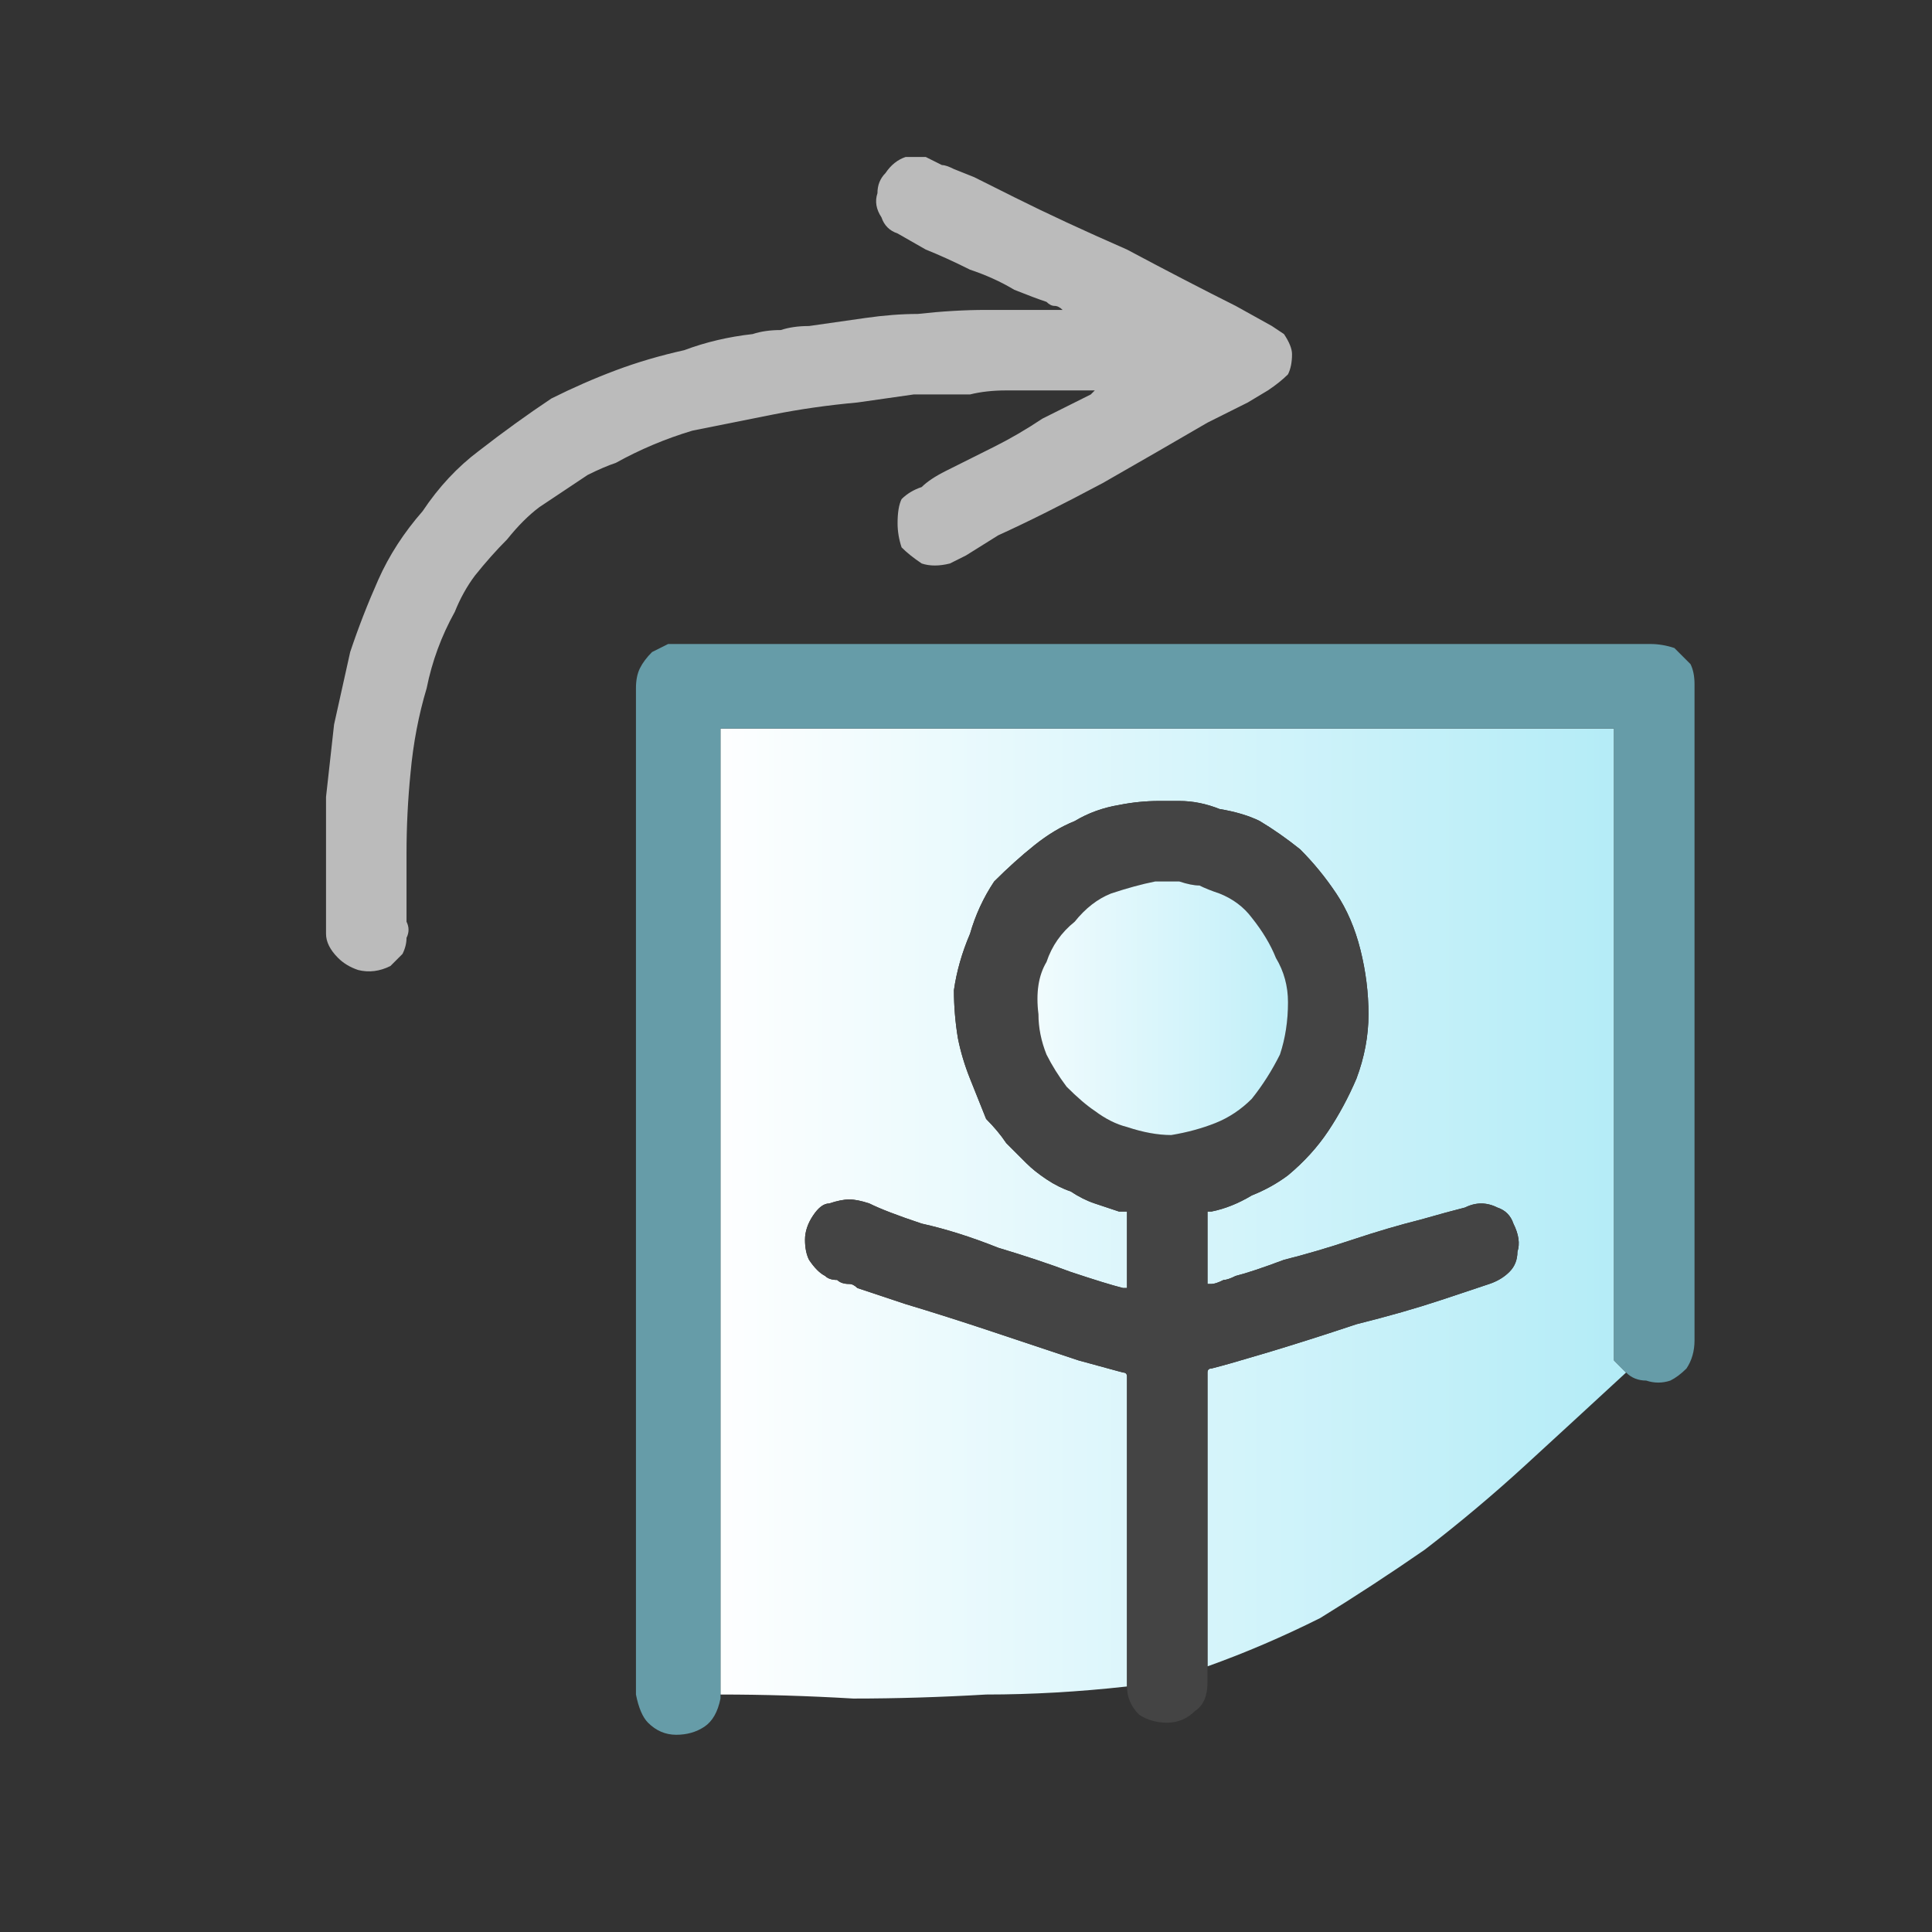 <svg xmlns="http://www.w3.org/2000/svg" height="24" width="24">
  <rect width="100%" height="100%" fill="#333333" stroke="none"/>
  <defs>
    <linearGradient gradientTransform="matrix(0.007 0 0 0.007 14.45 10.45)" gradientUnits="userSpaceOnUse" id="gradient0" spreadMethod="pad" x1="-819.2" x2="819.2">
      <stop offset="0" stop-color="#FFFFFF" />
      <stop offset="0.992" stop-color="#B4ECF7" />
    </linearGradient>
    <linearGradient gradientTransform="matrix(0.003 0 0 0.003 14.4 10.35)" gradientUnits="userSpaceOnUse" id="gradient1" spreadMethod="pad" x1="-819.2" x2="819.2">
      <stop offset="0" stop-color="#FFFFFF" />
      <stop offset="0.992" stop-color="#B4ECF7" />
    </linearGradient>
  </defs>
  <g>
    <path d="M20.2 17.05 Q19.55 17.65 18.95 18.2 18.35 18.75 17.7 19.25 17.05 19.7 16.4 20.1 15.7 20.45 15 20.7 15 20.35 15 19.95 15 19.55 15 19.15 L15 17.05 Q15 17.05 15 17.05 15 17 15.05 17 15.05 17 15.05 17 15.25 16.95 15.75 16.8 16.25 16.65 16.85 16.45 17.45 16.3 17.9 16.15 L18.5 15.95 Q18.65 15.9 18.75 15.8 18.85 15.7 18.85 15.55 18.9 15.4 18.8 15.2 18.75 15.05 18.6 15 18.5 14.95 18.4 14.95 18.3 14.95 18.2 15 18 15.05 17.65 15.15 17.25 15.25 16.8 15.4 16.35 15.55 15.95 15.65 15.55 15.8 15.35 15.85 15.25 15.9 15.2 15.9 15.1 15.95 15.05 15.95 L15 15.95 Q15 15.95 15 15.95 15 15.95 15 15.95 L15 15.9 15 15.1 15 15.05 Q15 15.05 15.05 15.05 15.05 15.05 15.05 15.05 15.3 15 15.55 14.85 15.8 14.75 16 14.6 16.3 14.35 16.5 14.05 16.7 13.75 16.85 13.4 17 13 17 12.6 17 12.2 16.9 11.8 16.8 11.4 16.6 11.1 16.4 10.8 16.15 10.55 15.9 10.35 15.65 10.2 15.45 10.1 15.15 10.05 14.9 9.95 14.65 9.95 14.6 9.95 14.55 9.95 14.55 9.95 14.5 9.95 14.45 9.95 14.45 9.95 L14.4 9.95 Q14.15 9.95 13.9 10 13.6 10.05 13.35 10.2 13.1 10.3 12.85 10.5 12.6 10.7 12.35 10.95 12.15 11.25 12.05 11.6 11.9 11.95 11.85 12.3 11.85 12.6 11.9 12.9 11.95 13.15 12.05 13.4 12.15 13.65 12.25 13.9 12.4 14.05 12.5 14.2 12.6 14.3 12.75 14.45 12.85 14.55 13 14.65 13.15 14.75 13.3 14.8 13.45 14.9 13.6 14.95 13.75 15 13.9 15.05 13.9 15.05 13.95 15.05 13.95 15.05 13.95 15.05 13.95 15.05 14 15.05 14 15.05 14 15.1 L14 15.95 Q14 15.95 14 16 14 16 13.95 16 13.95 16 13.95 16 13.75 15.95 13.3 15.8 12.9 15.65 12.4 15.5 11.9 15.3 11.45 15.2 11 15.05 10.8 14.95 10.65 14.9 10.55 14.9 10.45 14.9 10.3 14.95 10.2 14.95 10.1 15.1 10 15.25 10 15.4 10 15.55 10.05 15.65 10.15 15.8 10.25 15.85 10.3 15.9 10.4 15.9 10.45 15.95 10.55 15.95 10.6 15.95 10.65 16 L11.25 16.2 Q11.75 16.35 12.35 16.55 12.95 16.75 13.4 16.9 L13.95 17.05 Q13.95 17.05 13.95 17.05 14 17.05 14 17.1 L14 20.9 Q14 20.9 14 20.9 14 20.95 14 20.95 13.1 21.05 12.25 21.05 11.4 21.1 10.6 21.1 9.75 21.05 8.95 21.05 8.95 20.95 8.95 20.8 8.95 20.7 8.95 20.6 8.95 20.45 8.95 20.35 L8.95 9.1 8.95 9.05 Q8.95 9.05 8.95 9.05 8.95 9.05 9 9.05 L20 9.05 Q20 9.05 20.05 9.05 20.05 9.05 20.05 9.05 L20.05 9.1 20.05 16.65 Q20.05 16.8 20.05 16.9 20.1 16.95 20.2 17.05" fill="url(#gradient0)" stroke="none" />
    <path d="M14 20.95 Q14 20.95 14 20.9 14 20.9 14 20.9 L14 17.1 Q14 17.05 13.95 17.05 13.95 17.05 13.95 17.05 L13.4 16.9 Q12.95 16.75 12.35 16.55 11.75 16.35 11.25 16.2 L10.65 16 Q10.6 15.95 10.55 15.95 10.45 15.95 10.4 15.9 10.3 15.9 10.25 15.85 10.15 15.8 10.05 15.65 10 15.55 10 15.4 10 15.25 10.1 15.1 10.2 14.95 10.3 14.95 10.45 14.9 10.55 14.9 10.65 14.9 10.8 14.95 11 15.05 11.45 15.2 11.9 15.3 12.4 15.5 12.9 15.65 13.3 15.8 13.75 15.95 13.95 16 13.95 16 13.95 16 14 16 14 16 14 15.95 14 15.95 L14 15.1 Q14 15.05 14 15.05 13.95 15.05 13.95 15.05 13.95 15.05 13.95 15.05 13.9 15.05 13.9 15.05 13.75 15 13.6 14.95 13.45 14.9 13.3 14.8 13.15 14.75 13 14.65 12.85 14.55 12.75 14.45 12.6 14.3 12.5 14.2 12.4 14.05 12.25 13.9 12.15 13.65 12.05 13.4 11.95 13.15 11.9 12.9 11.85 12.6 11.85 12.3 11.9 11.95 12.05 11.6 12.15 11.25 12.35 10.95 12.6 10.7 12.85 10.5 13.1 10.3 13.35 10.2 13.6 10.05 13.9 10 14.15 9.95 14.4 9.95 L14.45 9.95 Q14.45 9.95 14.5 9.95 14.55 9.95 14.55 9.95 14.6 9.95 14.65 9.95 14.9 9.95 15.15 10.05 15.45 10.1 15.65 10.2 15.9 10.35 16.15 10.55 16.4 10.8 16.6 11.1 16.8 11.4 16.9 11.8 17 12.2 17 12.6 17 13 16.85 13.4 16.7 13.75 16.5 14.05 16.3 14.35 16 14.6 15.8 14.75 15.55 14.85 15.3 15 15.05 15.05 15.05 15.05 15.05 15.05 15 15.05 15 15.05 L15 15.1 15 15.9 15 15.95 Q15 15.95 15 15.95 15 15.95 15 15.95 L15.05 15.95 Q15.1 15.95 15.2 15.9 15.25 15.9 15.35 15.85 15.55 15.8 15.95 15.65 16.35 15.55 16.8 15.4 17.25 15.25 17.65 15.15 18 15.05 18.2 15 18.3 14.95 18.4 14.95 18.5 14.95 18.6 15 18.75 15.05 18.8 15.2 18.9 15.4 18.85 15.55 18.85 15.7 18.75 15.8 18.65 15.9 18.5 15.95 L17.9 16.15 Q17.45 16.3 16.85 16.45 16.25 16.65 15.75 16.8 15.25 16.95 15.05 17 15.05 17 15.05 17 15 17 15 17.05 15 17.05 15 17.05 L15 19.15 Q15 19.55 15 19.95 15 20.35 15 20.7 15 20.75 15 20.8 15 20.85 15 20.9 15 21.15 14.85 21.25 14.7 21.4 14.5 21.4 14.3 21.4 14.15 21.3 14 21.15 14 20.95 M14.4 10.95 Q14.35 10.95 14.35 10.95 14.1 11 13.8 11.1 13.55 11.2 13.35 11.45 13.1 11.65 13 11.95 12.85 12.2 12.9 12.6 12.9 12.85 13 13.1 13.1 13.3 13.25 13.5 13.45 13.7 13.6 13.8 13.8 13.95 14 14 14.3 14.1 14.55 14.1 14.85 14.05 15.1 13.95 15.35 13.85 15.55 13.65 15.75 13.4 15.9 13.1 16 12.8 16 12.45 16 12.15 15.85 11.9 15.75 11.65 15.55 11.4 15.4 11.2 15.15 11.1 15 11.05 14.9 11 14.8 11 14.65 10.95 14.55 10.95 14.4 10.95" fill="#444444" stroke="none" />
    <path d="M20.2 17.05 Q20.1 16.95 20.05 16.9 20.05 16.8 20.05 16.65 L20.05 9.1 20.05 9.05 Q20.05 9.05 20.05 9.05 20 9.05 20 9.05 L9 9.05 Q8.95 9.05 8.95 9.05 8.95 9.05 8.95 9.05 L8.95 9.1 8.95 20.35 Q8.95 20.45 8.95 20.6 8.95 20.7 8.95 20.8 8.95 20.95 8.95 21.05 8.95 21.05 8.95 21.05 8.95 21.1 8.95 21.1 8.9 21.35 8.75 21.45 8.6 21.55 8.4 21.55 8.2 21.55 8.05 21.4 7.95 21.3 7.9 21.05 L7.9 8.55 Q7.9 8.4 7.95 8.3 8 8.2 8.1 8.1 8.2 8.05 8.3 8 L8.35 8 Q8.35 8 8.35 8 8.4 8 8.4 8 L20.5 8 Q20.65 8 20.8 8.05 20.9 8.15 21 8.25 21.05 8.35 21.05 8.5 L21.05 16.65 Q21.05 16.85 20.95 17 20.85 17.1 20.75 17.15 20.6 17.2 20.45 17.15 20.3 17.15 20.2 17.05" fill="#669CA8" stroke="none" />
    <path d="M14.4 10.95 Q14.55 10.95 14.65 10.95 14.8 11 14.9 11 15 11.05 15.15 11.1 15.4 11.2 15.55 11.4 15.75 11.65 15.85 11.9 16 12.15 16 12.45 16 12.8 15.9 13.1 15.75 13.4 15.55 13.65 15.35 13.85 15.1 13.95 14.85 14.05 14.55 14.1 14.3 14.1 14 14 13.8 13.95 13.6 13.8 13.45 13.7 13.25 13.5 13.1 13.3 13 13.1 12.9 12.85 12.9 12.6 12.85 12.2 13 11.95 13.1 11.65 13.35 11.45 13.55 11.2 13.8 11.1 14.1 11 14.35 10.95 14.35 10.95 14.4 10.95" fill="url(#gradient1)" stroke="none" />
    <path d="M11.8 7 Q11.6 7.05 11.45 7 11.3 6.9 11.2 6.8 11.15 6.65 11.15 6.5 11.15 6.3 11.2 6.2 11.3 6.1 11.45 6.05 11.55 5.95 11.75 5.85 12.05 5.7 12.35 5.55 12.65 5.4 12.95 5.2 13.25 5.05 13.55 4.9 13.55 4.9 13.6 4.85 13.55 4.85 13.55 4.85 13.4 4.85 13.2 4.85 13.05 4.85 12.9 4.85 12.7 4.85 12.5 4.85 12.25 4.85 12.05 4.9 11.7 4.9 11.35 4.9 11 4.95 10.65 5 10.1 5.05 9.6 5.15 9.1 5.25 8.6 5.35 8.1 5.5 7.65 5.75 7.5 5.8 7.3 5.9 7.15 6 7 6.1 6.85 6.2 6.7 6.3 6.5 6.45 6.3 6.7 6.1 6.9 5.9 7.15 5.75 7.35 5.65 7.6 5.4 8.05 5.3 8.55 5.15 9.05 5.1 9.6 5.05 10.1 5.05 10.6 5.05 10.8 5.05 11.05 5.05 11.25 5.05 11.45 5.1 11.55 5.05 11.65 5.05 11.75 5 11.85 4.95 11.9 4.85 12 4.65 12.1 4.45 12.05 4.3 12 4.2 11.9 4.05 11.75 4.05 11.6 4.05 11.5 4.05 11.4 4.05 11.3 4.05 11.2 4.05 10.85 4.05 10.55 4.05 10.25 4.05 9.9 4.1 9.45 4.15 9 4.25 8.55 4.35 8.1 4.5 7.65 4.7 7.2 4.9 6.75 5.25 6.35 5.55 5.9 5.95 5.6 6.4 5.25 6.85 4.95 7.25 4.75 7.65 4.6 8.05 4.45 8.5 4.35 8.9 4.2 9.35 4.15 9.5 4.1 9.7 4.1 9.85 4.05 10.05 4.05 10.4 4 10.75 3.95 11.1 3.9 11.4 3.9 11.85 3.85 12.25 3.85 12.7 3.85 13.1 3.85 L13.15 3.85 Q13.15 3.85 13.15 3.85 13.2 3.85 13.2 3.85 13.2 3.85 13.2 3.85 13.15 3.8 13.1 3.8 13.05 3.8 13 3.75 12.85 3.7 12.6 3.6 12.35 3.45 12.05 3.35 11.75 3.2 11.5 3.1 L11.15 2.9 Q11 2.85 10.95 2.7 10.85 2.55 10.9 2.4 10.9 2.25 11 2.15 11.1 2 11.25 1.95 L11.3 1.95 Q11.3 1.95 11.3 1.95 11.3 1.95 11.3 1.95 L11.35 1.95 Q11.4 1.95 11.5 1.95 11.6 2 11.7 2.05 11.75 2.05 11.85 2.1 L12.1 2.2 12.6 2.45 Q13.2 2.75 14 3.1 14.75 3.5 15.35 3.8 L15.8 4.05 15.95 4.15 Q16.05 4.3 16.05 4.4 16.05 4.55 16 4.65 15.9 4.75 15.75 4.85 L15.5 5 15 5.25 Q14.4 5.6 13.7 6 12.95 6.4 12.4 6.65 L12 6.9 11.8 7" fill="#BBBBBB" stroke="none" />
  </g>
</svg>
